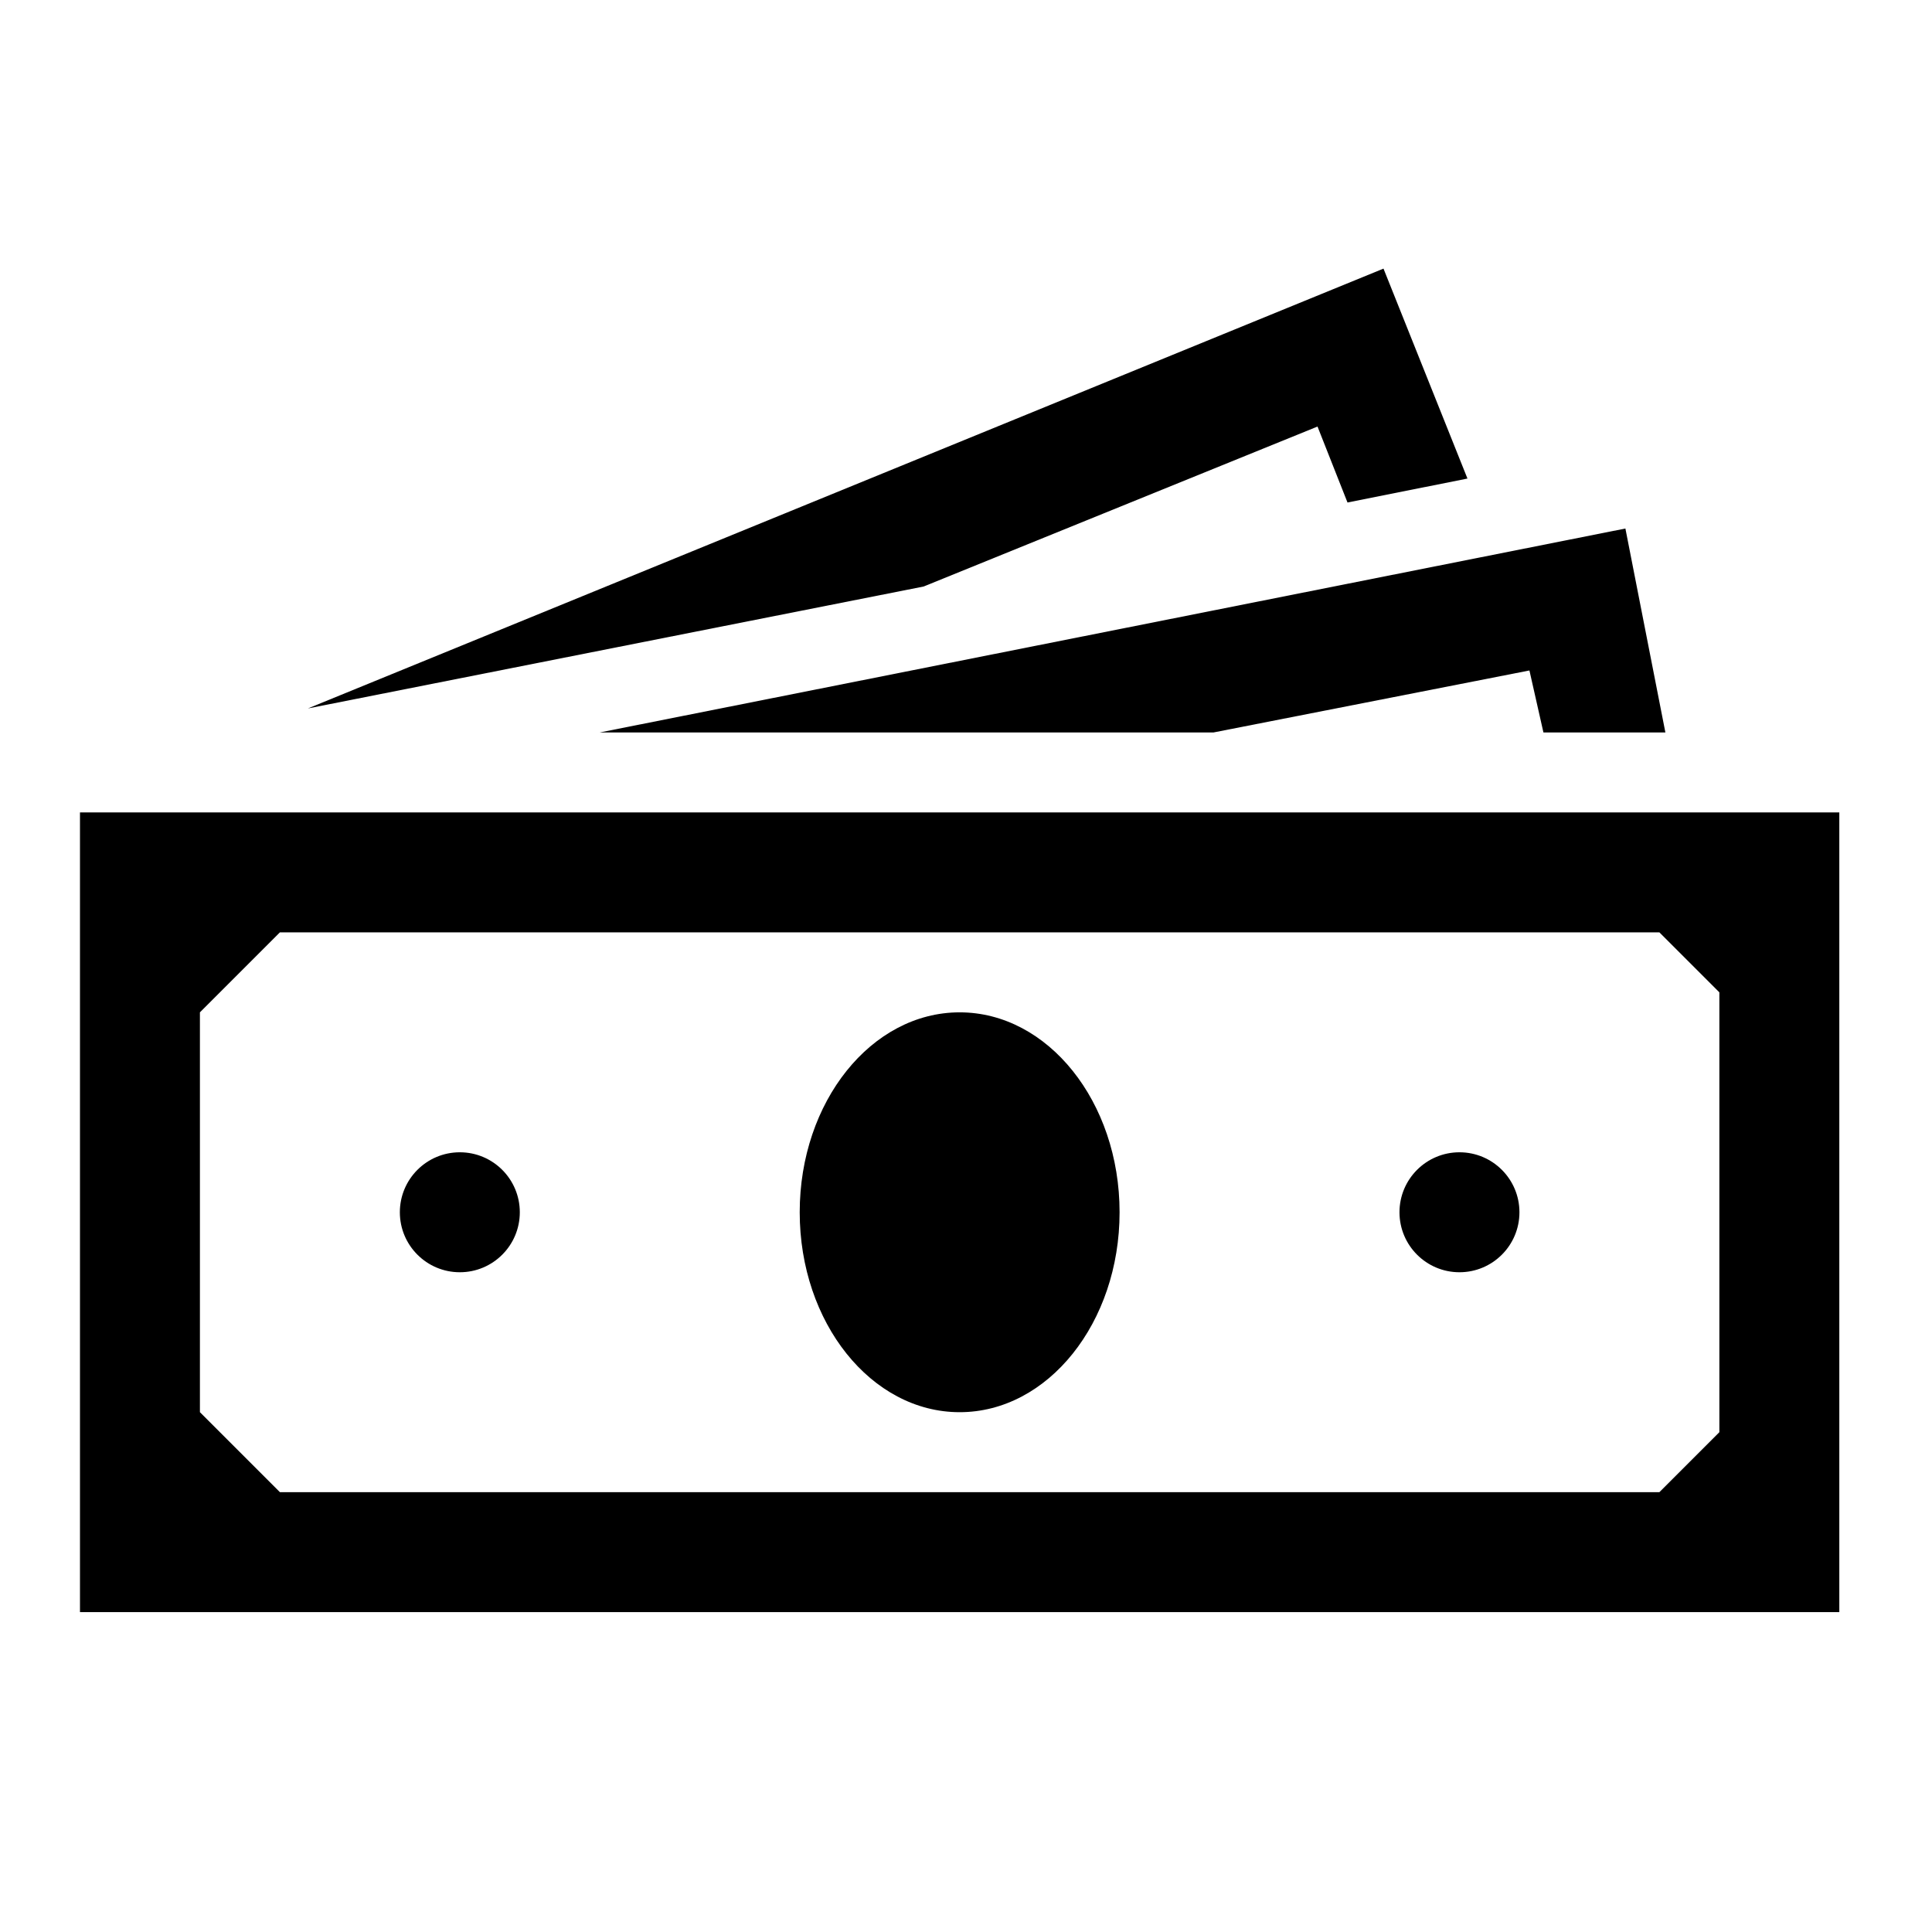 <svg width="152" height="152" xmlns="http://www.w3.org/2000/svg" xmlns:xlink="http://www.w3.org/1999/xlink" xml:space="preserve" overflow="hidden"><g transform="translate(-232 -262)"><g><g><g><g><path d="M367.271 374.677 362.552 379.396 254.021 379.396 247.729 373.104 247.729 341.646 254.021 335.354 362.552 335.354 367.271 340.073 367.271 374.677ZM238.292 325.917 238.292 388.833 376.708 388.833 376.708 325.917 238.292 325.917Z" fill="#000000" fill-rule="nonzero" fill-opacity="1"/><path d="M320.083 357.375C320.083 366.062 314.45 373.104 307.5 373.104 300.55 373.104 294.917 366.062 294.917 357.375 294.917 348.688 300.55 341.646 307.5 341.646 314.45 341.646 320.083 348.688 320.083 357.375Z" fill="#000000" fill-rule="nonzero" fill-opacity="1"/><path d="M272.896 357.375C272.896 359.981 270.783 362.094 268.177 362.094 265.571 362.094 263.458 359.981 263.458 357.375 263.458 354.769 265.571 352.656 268.177 352.656 270.783 352.656 272.896 354.769 272.896 357.375Z" fill="#000000" fill-rule="nonzero" fill-opacity="1"/><path d="M351.542 357.375C351.542 359.981 349.429 362.094 346.823 362.094 344.217 362.094 342.104 359.981 342.104 357.375 342.104 354.769 344.217 352.656 346.823 352.656 349.429 352.656 351.542 354.769 351.542 357.375Z" fill="#000000" fill-rule="nonzero" fill-opacity="1"/><path d="M335.655 295.559 338.015 301.536 347.452 299.649 340.846 283.133 256.223 317.737 304.669 308.143Z" fill="#000000" fill-rule="nonzero" fill-opacity="1"/><path d="M327.476 319.625 352.328 314.749 353.429 319.625 363.024 319.625 359.878 303.581 279.188 319.625Z" fill="#000000" fill-rule="nonzero" fill-opacity="1"/></g></g></g></g></g></svg>